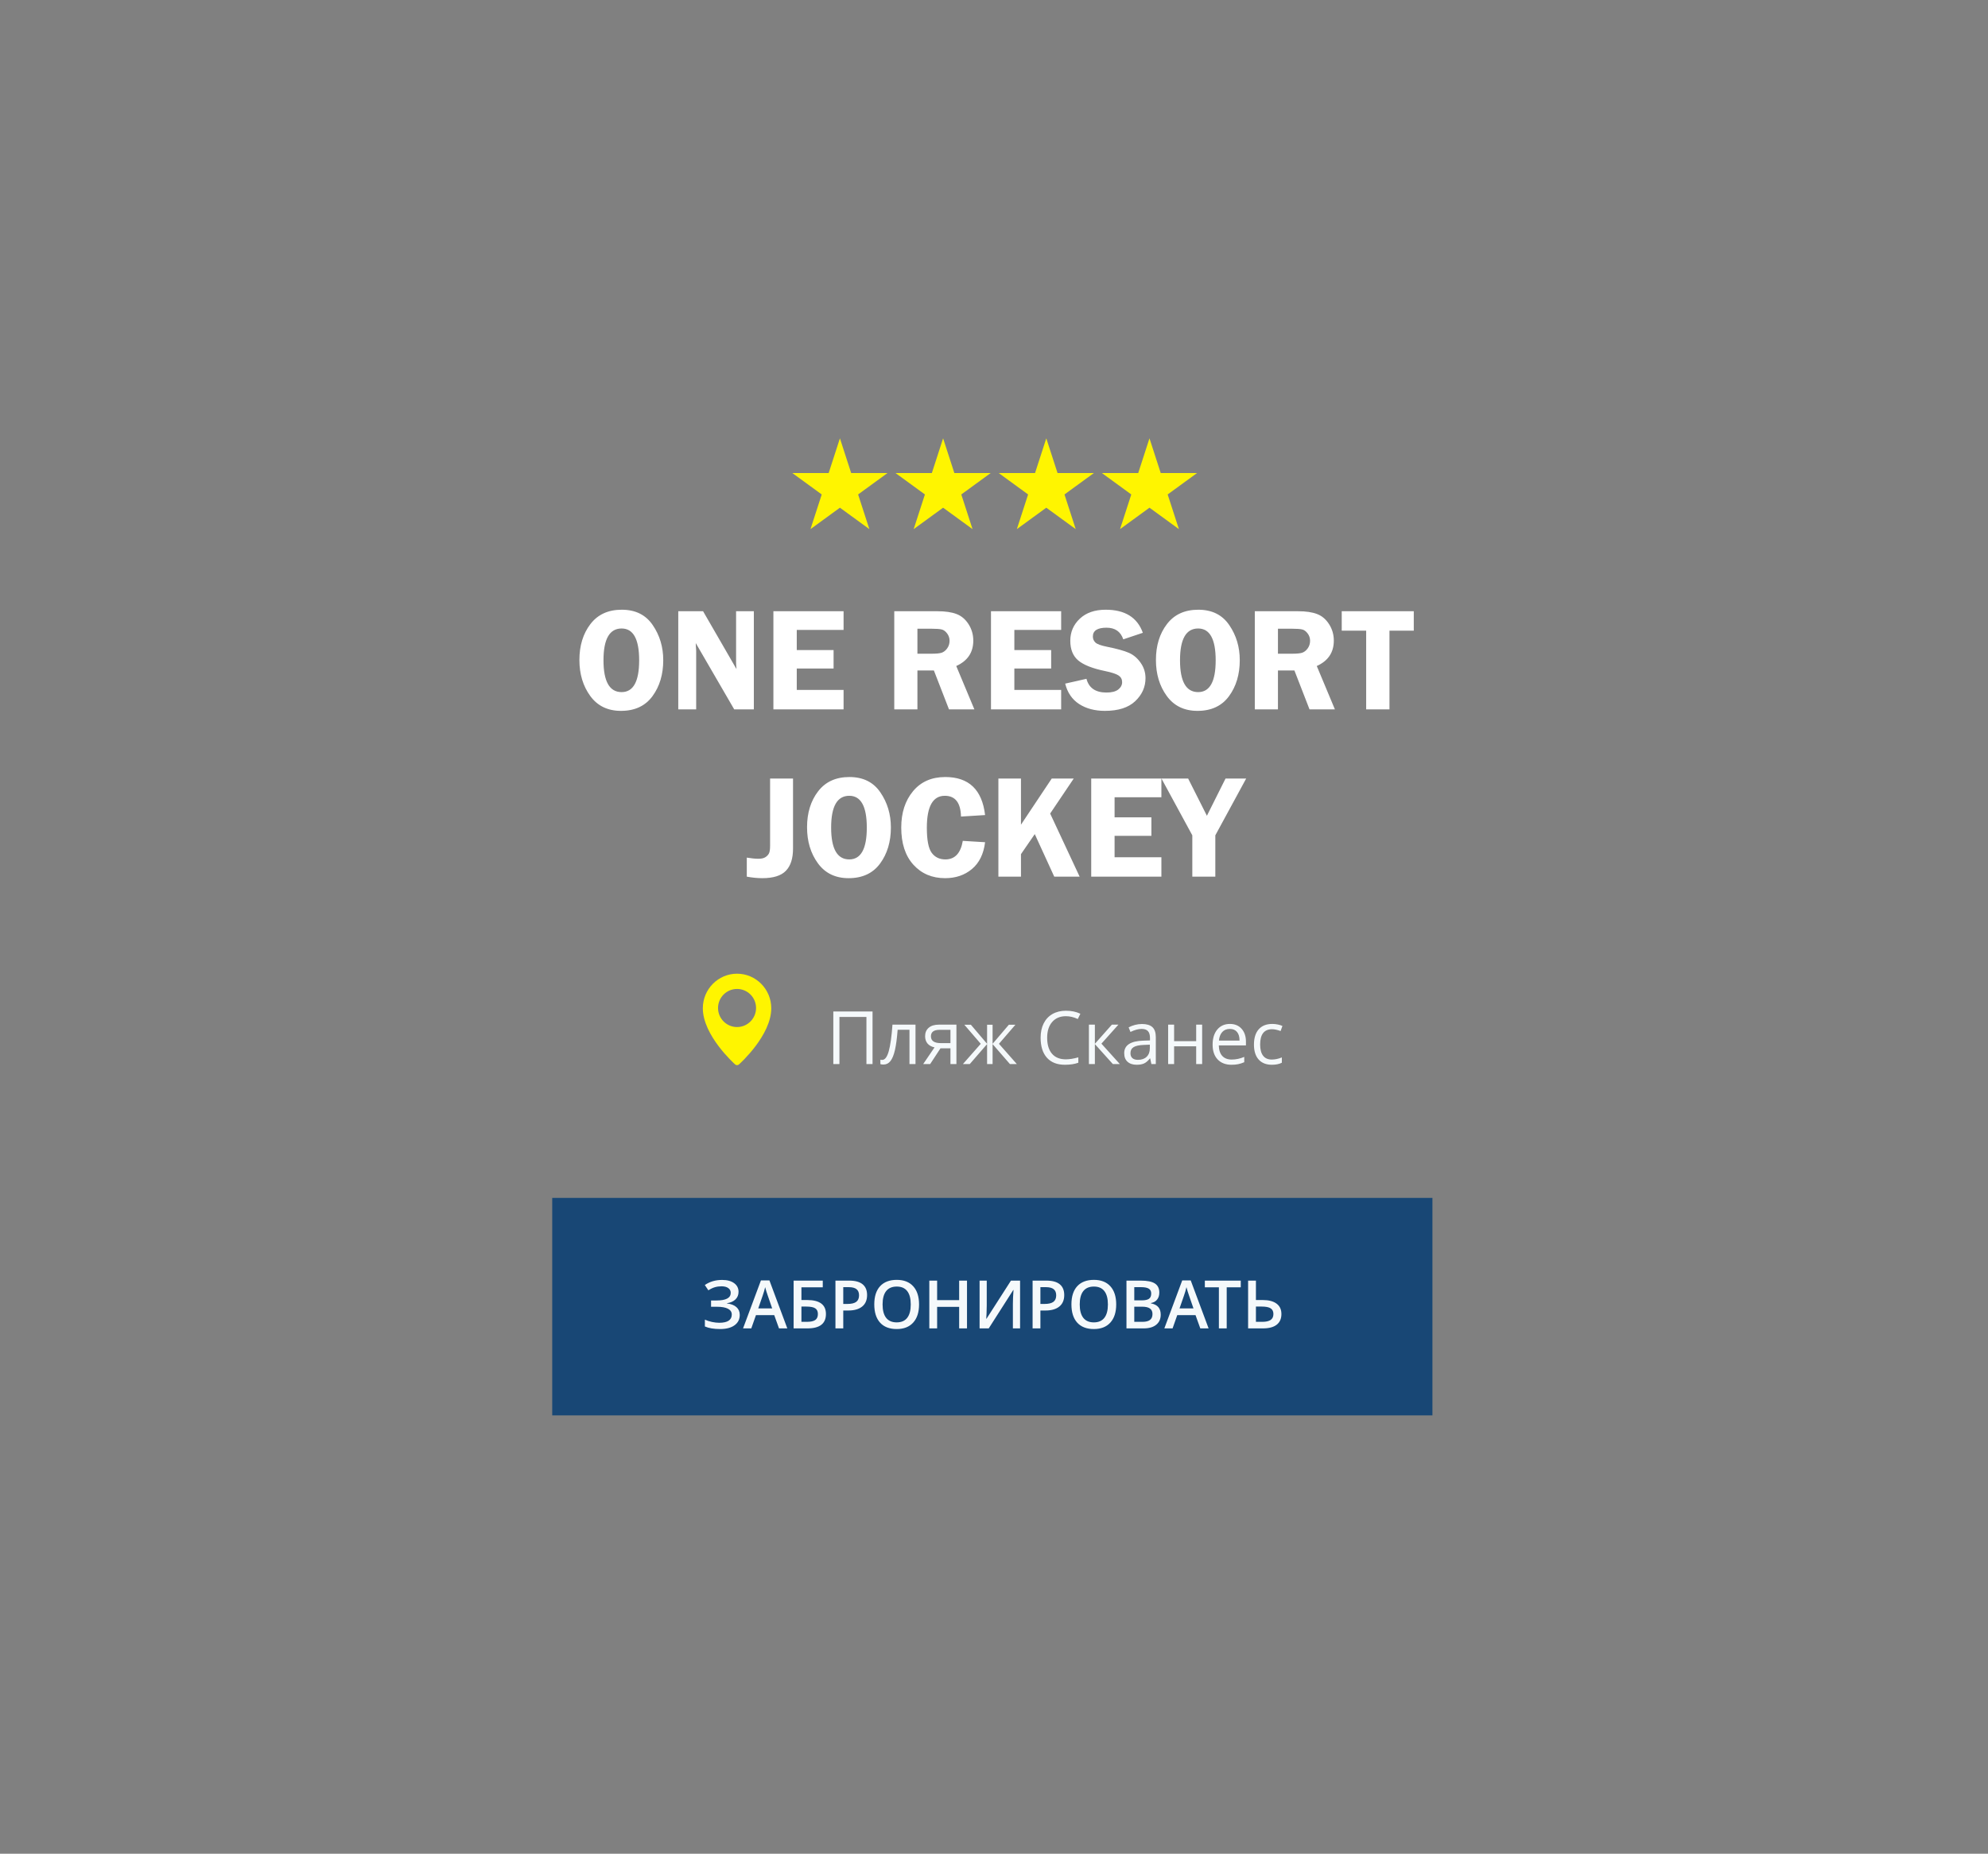 <?xml version="1.0" encoding="UTF-8"?> <svg xmlns="http://www.w3.org/2000/svg" width="594" height="554" viewBox="0 0 594 554" fill="none"><rect x="0" y="0" width="594" height="554" fill="#808080" stroke="none"/><rect x="165" y="358" width="263" height="65" fill="#184775"></rect><path d="M220.671 386.062C220.671 386.993 220.362 387.755 219.744 388.348C219.132 388.94 218.282 389.318 217.195 389.48V389.539C218.445 389.689 219.395 390.06 220.046 390.652C220.704 391.238 221.033 392.007 221.033 392.957C221.033 394.285 220.512 395.324 219.47 396.072C218.435 396.821 217.003 397.195 215.173 397.195C213.272 397.195 211.752 396.938 210.613 396.424V394.383C211.244 394.682 211.951 394.913 212.732 395.076C213.52 395.239 214.239 395.32 214.89 395.32C217.397 395.32 218.65 394.5 218.65 392.859C218.65 392.104 218.272 391.528 217.517 391.131C216.768 390.734 215.655 390.535 214.177 390.535H212.459V388.66H214.07C216.915 388.66 218.337 387.902 218.337 386.385C218.337 385.779 218.093 385.301 217.605 384.949C217.123 384.598 216.446 384.422 215.574 384.422C214.884 384.422 214.226 384.513 213.601 384.695C212.976 384.878 212.328 385.187 211.658 385.623L210.593 384.041C212.058 383.025 213.783 382.518 215.769 382.518C217.279 382.518 218.474 382.84 219.353 383.484C220.232 384.129 220.671 384.988 220.671 386.062ZM232.761 397L231.335 393.035H225.876L224.48 397H222.019L227.361 382.664H229.9L235.242 397H232.761ZM230.72 391.023L229.382 387.137C229.285 386.876 229.148 386.466 228.972 385.906C228.803 385.346 228.686 384.936 228.621 384.676C228.445 385.477 228.188 386.352 227.849 387.303L226.56 391.023H230.72ZM246.785 392.703C246.785 395.568 244.949 397 241.277 397H237.126V382.723H245.837V384.725H239.46V388.523H241.16C244.91 388.523 246.785 389.917 246.785 392.703ZM239.46 395.037H241.14C242.26 395.037 243.08 394.855 243.601 394.49C244.122 394.119 244.382 393.523 244.382 392.703C244.382 391.915 244.119 391.349 243.591 391.004C243.071 390.652 242.159 390.477 240.857 390.477H239.46V395.037ZM259.08 387.039C259.08 388.53 258.591 389.673 257.615 390.467C256.638 391.261 255.248 391.658 253.445 391.658H251.96V397H249.626V382.723H253.738C255.522 382.723 256.856 383.087 257.742 383.816C258.634 384.546 259.08 385.62 259.08 387.039ZM251.96 389.695H253.201C254.399 389.695 255.278 389.487 255.837 389.07C256.397 388.654 256.677 388.003 256.677 387.117C256.677 386.297 256.427 385.685 255.925 385.281C255.424 384.878 254.643 384.676 253.582 384.676H251.96V389.695ZM274.607 389.842C274.607 392.166 274.024 393.973 272.859 395.262C271.7 396.551 270.056 397.195 267.927 397.195C265.772 397.195 264.115 396.557 262.957 395.281C261.804 393.999 261.228 392.179 261.228 389.822C261.228 387.465 261.807 385.656 262.966 384.393C264.132 383.13 265.792 382.498 267.947 382.498C270.069 382.498 271.71 383.139 272.869 384.422C274.028 385.704 274.607 387.511 274.607 389.842ZM263.709 389.842C263.709 391.6 264.063 392.934 264.773 393.846C265.483 394.751 266.534 395.203 267.927 395.203C269.314 395.203 270.359 394.754 271.062 393.855C271.772 392.957 272.126 391.619 272.126 389.842C272.126 388.09 271.775 386.762 271.072 385.857C270.375 384.952 269.334 384.5 267.947 384.5C266.547 384.5 265.489 384.952 264.773 385.857C264.063 386.762 263.709 388.09 263.709 389.842ZM288.933 397H286.589V390.564H280.007V397H277.673V382.723H280.007V388.562H286.589V382.723H288.933V397ZM292.693 382.723H294.832V390.145C294.832 390.919 294.812 391.704 294.773 392.498C294.734 393.286 294.705 393.82 294.685 394.1H294.773L302.068 382.723H304.793V397H302.644V389.637C302.644 388.51 302.706 387.143 302.83 385.535H302.751L295.427 397H292.693V382.723ZM317.986 387.039C317.986 388.53 317.498 389.673 316.521 390.467C315.544 391.261 314.154 391.658 312.351 391.658H310.867V397H308.533V382.723H312.644C314.428 382.723 315.763 383.087 316.648 383.816C317.54 384.546 317.986 385.62 317.986 387.039ZM310.867 389.695H312.107C313.305 389.695 314.184 389.487 314.744 389.07C315.304 388.654 315.584 388.003 315.584 387.117C315.584 386.297 315.333 385.685 314.832 385.281C314.33 384.878 313.549 384.676 312.488 384.676H310.867V389.695ZM333.513 389.842C333.513 392.166 332.931 393.973 331.765 395.262C330.606 396.551 328.962 397.195 326.834 397.195C324.679 397.195 323.022 396.557 321.863 395.281C320.71 393.999 320.134 392.179 320.134 389.822C320.134 387.465 320.714 385.656 321.873 384.393C323.038 383.13 324.698 382.498 326.853 382.498C328.975 382.498 330.616 383.139 331.775 384.422C332.934 385.704 333.513 387.511 333.513 389.842ZM322.615 389.842C322.615 391.6 322.97 392.934 323.679 393.846C324.389 394.751 325.44 395.203 326.834 395.203C328.22 395.203 329.265 394.754 329.968 393.855C330.678 392.957 331.033 391.619 331.033 389.842C331.033 388.09 330.681 386.762 329.978 385.857C329.281 384.952 328.24 384.5 326.853 384.5C325.453 384.5 324.395 384.952 323.679 385.857C322.97 386.762 322.615 388.09 322.615 389.842ZM336.58 382.723H340.818C342.784 382.723 344.203 383.009 345.076 383.582C345.955 384.155 346.394 385.06 346.394 386.297C346.394 387.13 346.179 387.824 345.75 388.377C345.32 388.93 344.701 389.279 343.894 389.422V389.52C344.897 389.708 345.632 390.083 346.101 390.643C346.576 391.196 346.814 391.948 346.814 392.898C346.814 394.181 346.365 395.187 345.466 395.916C344.574 396.639 343.331 397 341.736 397H336.58V382.723ZM338.914 388.621H341.16C342.136 388.621 342.849 388.468 343.298 388.162C343.748 387.85 343.972 387.322 343.972 386.58C343.972 385.91 343.728 385.424 343.24 385.125C342.758 384.826 341.99 384.676 340.935 384.676H338.914V388.621ZM338.914 390.516V395.037H341.394C342.371 395.037 343.106 394.852 343.601 394.48C344.102 394.103 344.353 393.51 344.353 392.703C344.353 391.961 344.099 391.411 343.591 391.053C343.084 390.695 342.312 390.516 341.277 390.516H338.914ZM358.64 397L357.214 393.035H351.755L350.359 397H347.898L353.24 382.664H355.779L361.121 397H358.64ZM356.599 391.023L355.261 387.137C355.164 386.876 355.027 386.466 354.851 385.906C354.682 385.346 354.565 384.936 354.5 384.676C354.324 385.477 354.067 386.352 353.728 387.303L352.439 391.023H356.599ZM366.531 397H364.197V384.725H359.998V382.723H370.73V384.725H366.531V397ZM382.878 392.703C382.878 394.103 382.406 395.171 381.462 395.906C380.525 396.635 379.164 397 377.38 397H372.927V382.723H375.261V388.523H377.283C379.093 388.523 380.476 388.885 381.433 389.607C382.397 390.324 382.878 391.355 382.878 392.703ZM375.261 395.037H377.224C378.272 395.037 379.076 394.855 379.636 394.49C380.203 394.119 380.486 393.523 380.486 392.703C380.486 391.935 380.216 391.372 379.675 391.014C379.135 390.656 378.23 390.477 376.96 390.477H375.261V395.037Z" fill="#F5F9FB"></path><path d="M185.539 212.449C181.586 212.449 178.528 210.967 176.365 208.002C174.202 205.037 173.121 201.449 173.121 197.238C173.121 192.956 174.217 189.382 176.408 186.518C178.6 183.653 181.722 182.221 185.775 182.221C189.872 182.221 192.958 183.753 195.035 186.818C197.126 189.869 198.172 193.364 198.172 197.303C198.172 201.557 197.098 205.145 194.949 208.066C192.801 210.988 189.664 212.449 185.539 212.449ZM185.732 187.828C182.123 187.828 180.318 190.993 180.318 197.324C180.318 203.669 182.123 206.842 185.732 206.842C189.227 206.842 190.975 203.676 190.975 197.346C190.975 191.001 189.227 187.828 185.732 187.828ZM225.242 182.672V211.998H219.377L207.883 192.189C207.897 192.691 207.911 193.02 207.926 193.178C207.983 193.679 208.012 194.102 208.012 194.445V211.998H202.662V182.672H210.074L220.064 199.967C219.979 199.107 219.936 198.456 219.936 198.012V182.672H225.242ZM252.055 188.258H238.068V194.273H249.068V199.795H238.068V206.197H252.055V211.998H231.086V182.672H252.055V188.258ZM274.119 200.375V211.998H267.201V182.672H280.092C282.469 182.672 284.374 182.951 285.807 183.51C287.253 184.054 288.449 185.064 289.395 186.539C290.34 188.014 290.812 189.654 290.812 191.459C290.812 194.982 289.115 197.51 285.721 199.043L291.135 211.998H283.551L279.039 200.375H274.119ZM274.119 187.893V195.369H278.33C279.705 195.369 280.701 195.276 281.316 195.09C281.947 194.889 282.505 194.46 282.992 193.801C283.479 193.128 283.723 192.361 283.723 191.502C283.723 190.686 283.479 189.955 282.992 189.311C282.505 188.666 281.975 188.272 281.402 188.129C280.829 187.971 279.755 187.893 278.18 187.893H274.119ZM317.066 188.258H303.08V194.273H314.08V199.795H303.08V206.197H317.066V211.998H296.098V182.672H317.066V188.258ZM341.473 189.117L335.629 191.072C334.841 188.752 333.173 187.592 330.623 187.592C327.902 187.592 326.541 188.473 326.541 190.234C326.541 190.936 326.792 191.531 327.293 192.018C327.809 192.505 328.962 192.927 330.752 193.285C333.745 193.887 335.937 194.495 337.326 195.111C338.715 195.727 339.883 196.723 340.828 198.098C341.788 199.458 342.268 200.984 342.268 202.674C342.268 205.324 341.243 207.615 339.195 209.549C337.161 211.482 334.139 212.449 330.129 212.449C327.121 212.449 324.557 211.769 322.438 210.408C320.332 209.033 318.943 206.999 318.27 204.307L324.629 202.867C325.345 205.603 327.336 206.971 330.602 206.971C332.177 206.971 333.352 206.67 334.125 206.068C334.898 205.452 335.285 204.722 335.285 203.877C335.285 203.018 334.934 202.352 334.232 201.879C333.531 201.406 332.177 200.962 330.172 200.547C326.434 199.773 323.77 198.721 322.18 197.389C320.59 196.042 319.795 194.08 319.795 191.502C319.795 188.895 320.74 186.697 322.631 184.906C324.536 183.116 327.114 182.221 330.365 182.221C336.123 182.221 339.826 184.52 341.473 189.117ZM357.801 212.449C353.848 212.449 350.79 210.967 348.627 208.002C346.464 205.037 345.383 201.449 345.383 197.238C345.383 192.956 346.479 189.382 348.67 186.518C350.861 183.653 353.984 182.221 358.037 182.221C362.133 182.221 365.22 183.753 367.297 186.818C369.388 189.869 370.434 193.364 370.434 197.303C370.434 201.557 369.359 205.145 367.211 208.066C365.062 210.988 361.926 212.449 357.801 212.449ZM357.994 187.828C354.385 187.828 352.58 190.993 352.58 197.324C352.58 203.669 354.385 206.842 357.994 206.842C361.489 206.842 363.236 203.676 363.236 197.346C363.236 191.001 361.489 187.828 357.994 187.828ZM381.842 200.375V211.998H374.924V182.672H387.814C390.192 182.672 392.097 182.951 393.529 183.51C394.976 184.054 396.172 185.064 397.117 186.539C398.062 188.014 398.535 189.654 398.535 191.459C398.535 194.982 396.838 197.51 393.443 199.043L398.857 211.998H391.273L386.762 200.375H381.842ZM381.842 187.893V195.369H386.053C387.428 195.369 388.423 195.276 389.039 195.09C389.669 194.889 390.228 194.46 390.715 193.801C391.202 193.128 391.445 192.361 391.445 191.502C391.445 190.686 391.202 189.955 390.715 189.311C390.228 188.666 389.698 188.272 389.125 188.129C388.552 187.971 387.478 187.893 385.902 187.893H381.842ZM422.426 182.672V188.473H415.164V211.998H408.203V188.473H400.898V182.672H422.426ZM236.951 232.672V253.598C236.951 256.577 236.235 258.797 234.803 260.258C233.385 261.719 231.043 262.449 227.777 262.449C226.345 262.449 224.798 262.299 223.137 261.998V256.305C224.497 256.534 225.665 256.648 226.639 256.648C227.498 256.648 228.171 256.498 228.658 256.197C229.16 255.882 229.525 255.503 229.754 255.059C229.983 254.615 230.098 253.841 230.098 252.738V232.672H236.951ZM253.559 262.449C249.605 262.449 246.548 260.967 244.385 258.002C242.222 255.037 241.141 251.449 241.141 247.238C241.141 242.956 242.236 239.382 244.428 236.518C246.619 233.653 249.742 232.221 253.795 232.221C257.891 232.221 260.978 233.753 263.055 236.818C265.146 239.869 266.191 243.364 266.191 247.303C266.191 251.557 265.117 255.145 262.969 258.066C260.82 260.988 257.684 262.449 253.559 262.449ZM253.752 237.828C250.143 237.828 248.338 240.993 248.338 247.324C248.338 253.669 250.143 256.842 253.752 256.842C257.247 256.842 258.994 253.676 258.994 247.346C258.994 241.001 257.247 237.828 253.752 237.828ZM294.336 243.586L287.139 244.037C287.038 239.898 285.427 237.828 282.305 237.828C278.724 237.828 276.934 241.015 276.934 247.389C276.934 251.07 277.421 253.569 278.395 254.887C279.368 256.19 280.729 256.842 282.477 256.842C285.312 256.842 287.046 254.994 287.676 251.299L294.336 251.707C293.906 255.216 292.596 257.887 290.404 259.721C288.227 261.54 285.556 262.449 282.391 262.449C278.509 262.449 275.351 261.11 272.916 258.432C270.495 255.753 269.285 252.051 269.285 247.324C269.285 242.898 270.46 239.275 272.809 236.453C275.158 233.632 278.366 232.221 282.434 232.221C289.48 232.221 293.448 236.009 294.336 243.586ZM305.057 232.672V246.465L314.252 232.672H320.826L313.779 243.135L322.588 261.998H315.004L309.182 249.279L305.057 255.273V261.998H298.311V232.672H305.057ZM347.016 238.258H333.029V244.273H344.029V249.795H333.029V256.197H347.016V261.998H326.047V232.672H347.016V238.258ZM372.346 232.672L363.129 249.645V261.998H356.254V249.645L347.037 232.672H355.008L360.615 243.801L366.18 232.672H372.346Z" fill="white"></path><path d="M250.962 131L254.321 141.365H265.192L256.397 147.771L259.756 158.135L250.962 151.729L242.168 158.135L245.527 147.771L236.732 141.365H247.603L250.962 131Z" fill="#FFF500"></path><path d="M281.793 131L285.152 141.365H296.023L287.228 147.771L290.588 158.135L281.793 151.729L272.999 158.135L276.358 147.771L267.563 141.365H278.434L281.793 131Z" fill="#FFF500"></path><path d="M312.624 131L315.983 141.365H326.853L318.059 147.771L321.418 158.135L312.624 151.729L303.829 158.135L307.188 147.771L298.394 141.365H309.264L312.624 131Z" fill="#FFF500"></path><path d="M343.455 131L346.814 141.365H357.684L348.89 147.771L352.249 158.135L343.455 151.729L334.66 158.135L338.019 147.771L329.225 141.365H340.096L343.455 131Z" fill="#FFF500"></path><path d="M260.709 317.998H258.883V303.915H250.816V317.998H248.99V302.293H260.709V317.998ZM273.546 317.998H271.742V307.75H268.208C268.014 310.299 267.746 312.323 267.402 313.819C267.058 315.316 266.611 316.412 266.059 317.106C265.515 317.801 264.82 318.148 263.975 318.148C263.588 318.148 263.28 318.105 263.051 318.02V316.698C263.209 316.741 263.388 316.763 263.588 316.763C264.412 316.763 265.067 315.893 265.554 314.152C266.041 312.412 266.41 309.77 266.661 306.225H273.546V317.998ZM277.929 317.998H275.845L279.229 313.024C278.319 312.824 277.621 312.437 277.134 311.864C276.654 311.284 276.415 310.557 276.415 309.684C276.415 308.609 276.776 307.764 277.5 307.148C278.223 306.533 279.233 306.225 280.529 306.225H285.771V317.998H283.988V313.293H281.012L277.929 317.998ZM278.155 309.705C278.155 311.066 279.143 311.746 281.12 311.746H283.988V307.771H280.754C279.021 307.771 278.155 308.416 278.155 309.705ZM294.934 306.246H296.578V311.95L301.444 306.246H303.399L298.479 311.95L303.818 317.998H301.755L296.578 312.036V317.998H294.934V312.036L289.767 317.998H287.715L293.043 311.95L288.134 306.246H290.089L294.934 311.95V306.246ZM318.47 303.7C316.744 303.7 315.38 304.277 314.377 305.43C313.382 306.576 312.884 308.147 312.884 310.146C312.884 312.201 313.364 313.791 314.324 314.915C315.291 316.032 316.666 316.591 318.449 316.591C319.544 316.591 320.794 316.394 322.198 316V317.601C321.109 318.009 319.766 318.213 318.169 318.213C315.856 318.213 314.069 317.511 312.809 316.107C311.556 314.704 310.929 312.709 310.929 310.124C310.929 308.506 311.23 307.088 311.832 305.87C312.44 304.653 313.314 303.715 314.453 303.056C315.598 302.397 316.945 302.067 318.492 302.067C320.139 302.067 321.578 302.368 322.81 302.97L322.037 304.538C320.848 303.979 319.659 303.7 318.47 303.7ZM332.22 306.225H334.175L329.094 311.907L334.594 317.998H332.51L327.139 312.036V317.998H325.356V306.225H327.139V311.95L332.22 306.225ZM344.026 317.998L343.671 316.322H343.585C342.998 317.06 342.411 317.561 341.824 317.826C341.244 318.084 340.517 318.213 339.643 318.213C338.476 318.213 337.559 317.912 336.893 317.311C336.234 316.709 335.905 315.853 335.905 314.743C335.905 312.366 337.806 311.119 341.609 311.005L343.607 310.94V310.21C343.607 309.286 343.406 308.606 343.005 308.169C342.611 307.725 341.978 307.503 341.104 307.503C340.123 307.503 339.013 307.804 337.774 308.405L337.226 307.041C337.806 306.726 338.44 306.479 339.127 306.3C339.822 306.121 340.517 306.031 341.211 306.031C342.615 306.031 343.653 306.343 344.327 306.966C345.007 307.589 345.347 308.588 345.347 309.963V317.998H344.026ZM339.998 316.741C341.108 316.741 341.978 316.437 342.608 315.828C343.245 315.219 343.564 314.367 343.564 313.271V312.208L341.781 312.283C340.363 312.333 339.339 312.555 338.708 312.949C338.085 313.336 337.774 313.941 337.774 314.765C337.774 315.409 337.967 315.9 338.354 316.236C338.748 316.573 339.296 316.741 339.998 316.741ZM350.815 306.225V311.155H357.411V306.225H359.194V317.998H357.411V312.691H350.815V317.998H349.032V306.225H350.815ZM367.949 318.213C366.208 318.213 364.833 317.683 363.824 316.623C362.821 315.563 362.32 314.091 362.32 312.208C362.32 310.31 362.785 308.803 363.716 307.686C364.654 306.568 365.911 306.01 367.487 306.01C368.962 306.01 370.129 306.497 370.989 307.471C371.848 308.438 372.278 309.716 372.278 311.306V312.434H364.167C364.203 313.816 364.551 314.865 365.209 315.581C365.875 316.297 366.81 316.655 368.013 316.655C369.281 316.655 370.534 316.39 371.773 315.86V317.45C371.143 317.722 370.545 317.916 369.979 318.03C369.42 318.152 368.744 318.213 367.949 318.213ZM367.465 307.503C366.52 307.503 365.764 307.811 365.199 308.427C364.64 309.043 364.311 309.895 364.21 310.983H370.366C370.366 309.859 370.115 309 369.614 308.405C369.112 307.804 368.396 307.503 367.465 307.503ZM380.034 318.213C378.329 318.213 377.008 317.69 376.07 316.645C375.139 315.592 374.673 314.106 374.673 312.187C374.673 310.217 375.146 308.695 376.091 307.621C377.044 306.547 378.397 306.01 380.152 306.01C380.718 306.01 381.283 306.071 381.849 306.192C382.415 306.314 382.859 306.457 383.181 306.622L382.633 308.137C382.239 307.979 381.81 307.85 381.344 307.75C380.879 307.643 380.467 307.589 380.109 307.589C377.717 307.589 376.521 309.114 376.521 312.165C376.521 313.612 376.811 314.722 377.391 315.495C377.978 316.269 378.845 316.655 379.991 316.655C380.972 316.655 381.978 316.444 383.009 316.021V317.601C382.222 318.009 381.23 318.213 380.034 318.213Z" fill="#F5F9FB"></path><path d="M220.224 290.998C214.587 290.998 210 295.629 210 301.322C210 309.412 219.263 317.764 219.657 318.115C219.82 318.26 220.022 318.331 220.224 318.331C220.426 318.331 220.628 318.26 220.791 318.116C221.185 317.764 230.448 309.412 230.448 301.322C230.448 295.629 225.861 290.998 220.224 290.998ZM220.224 306.942C217.092 306.942 214.544 304.388 214.544 301.248C214.544 298.108 217.092 295.554 220.224 295.554C223.356 295.554 225.904 298.108 225.904 301.248C225.904 304.388 223.356 306.942 220.224 306.942Z" fill="#FFF500"></path></svg> 
